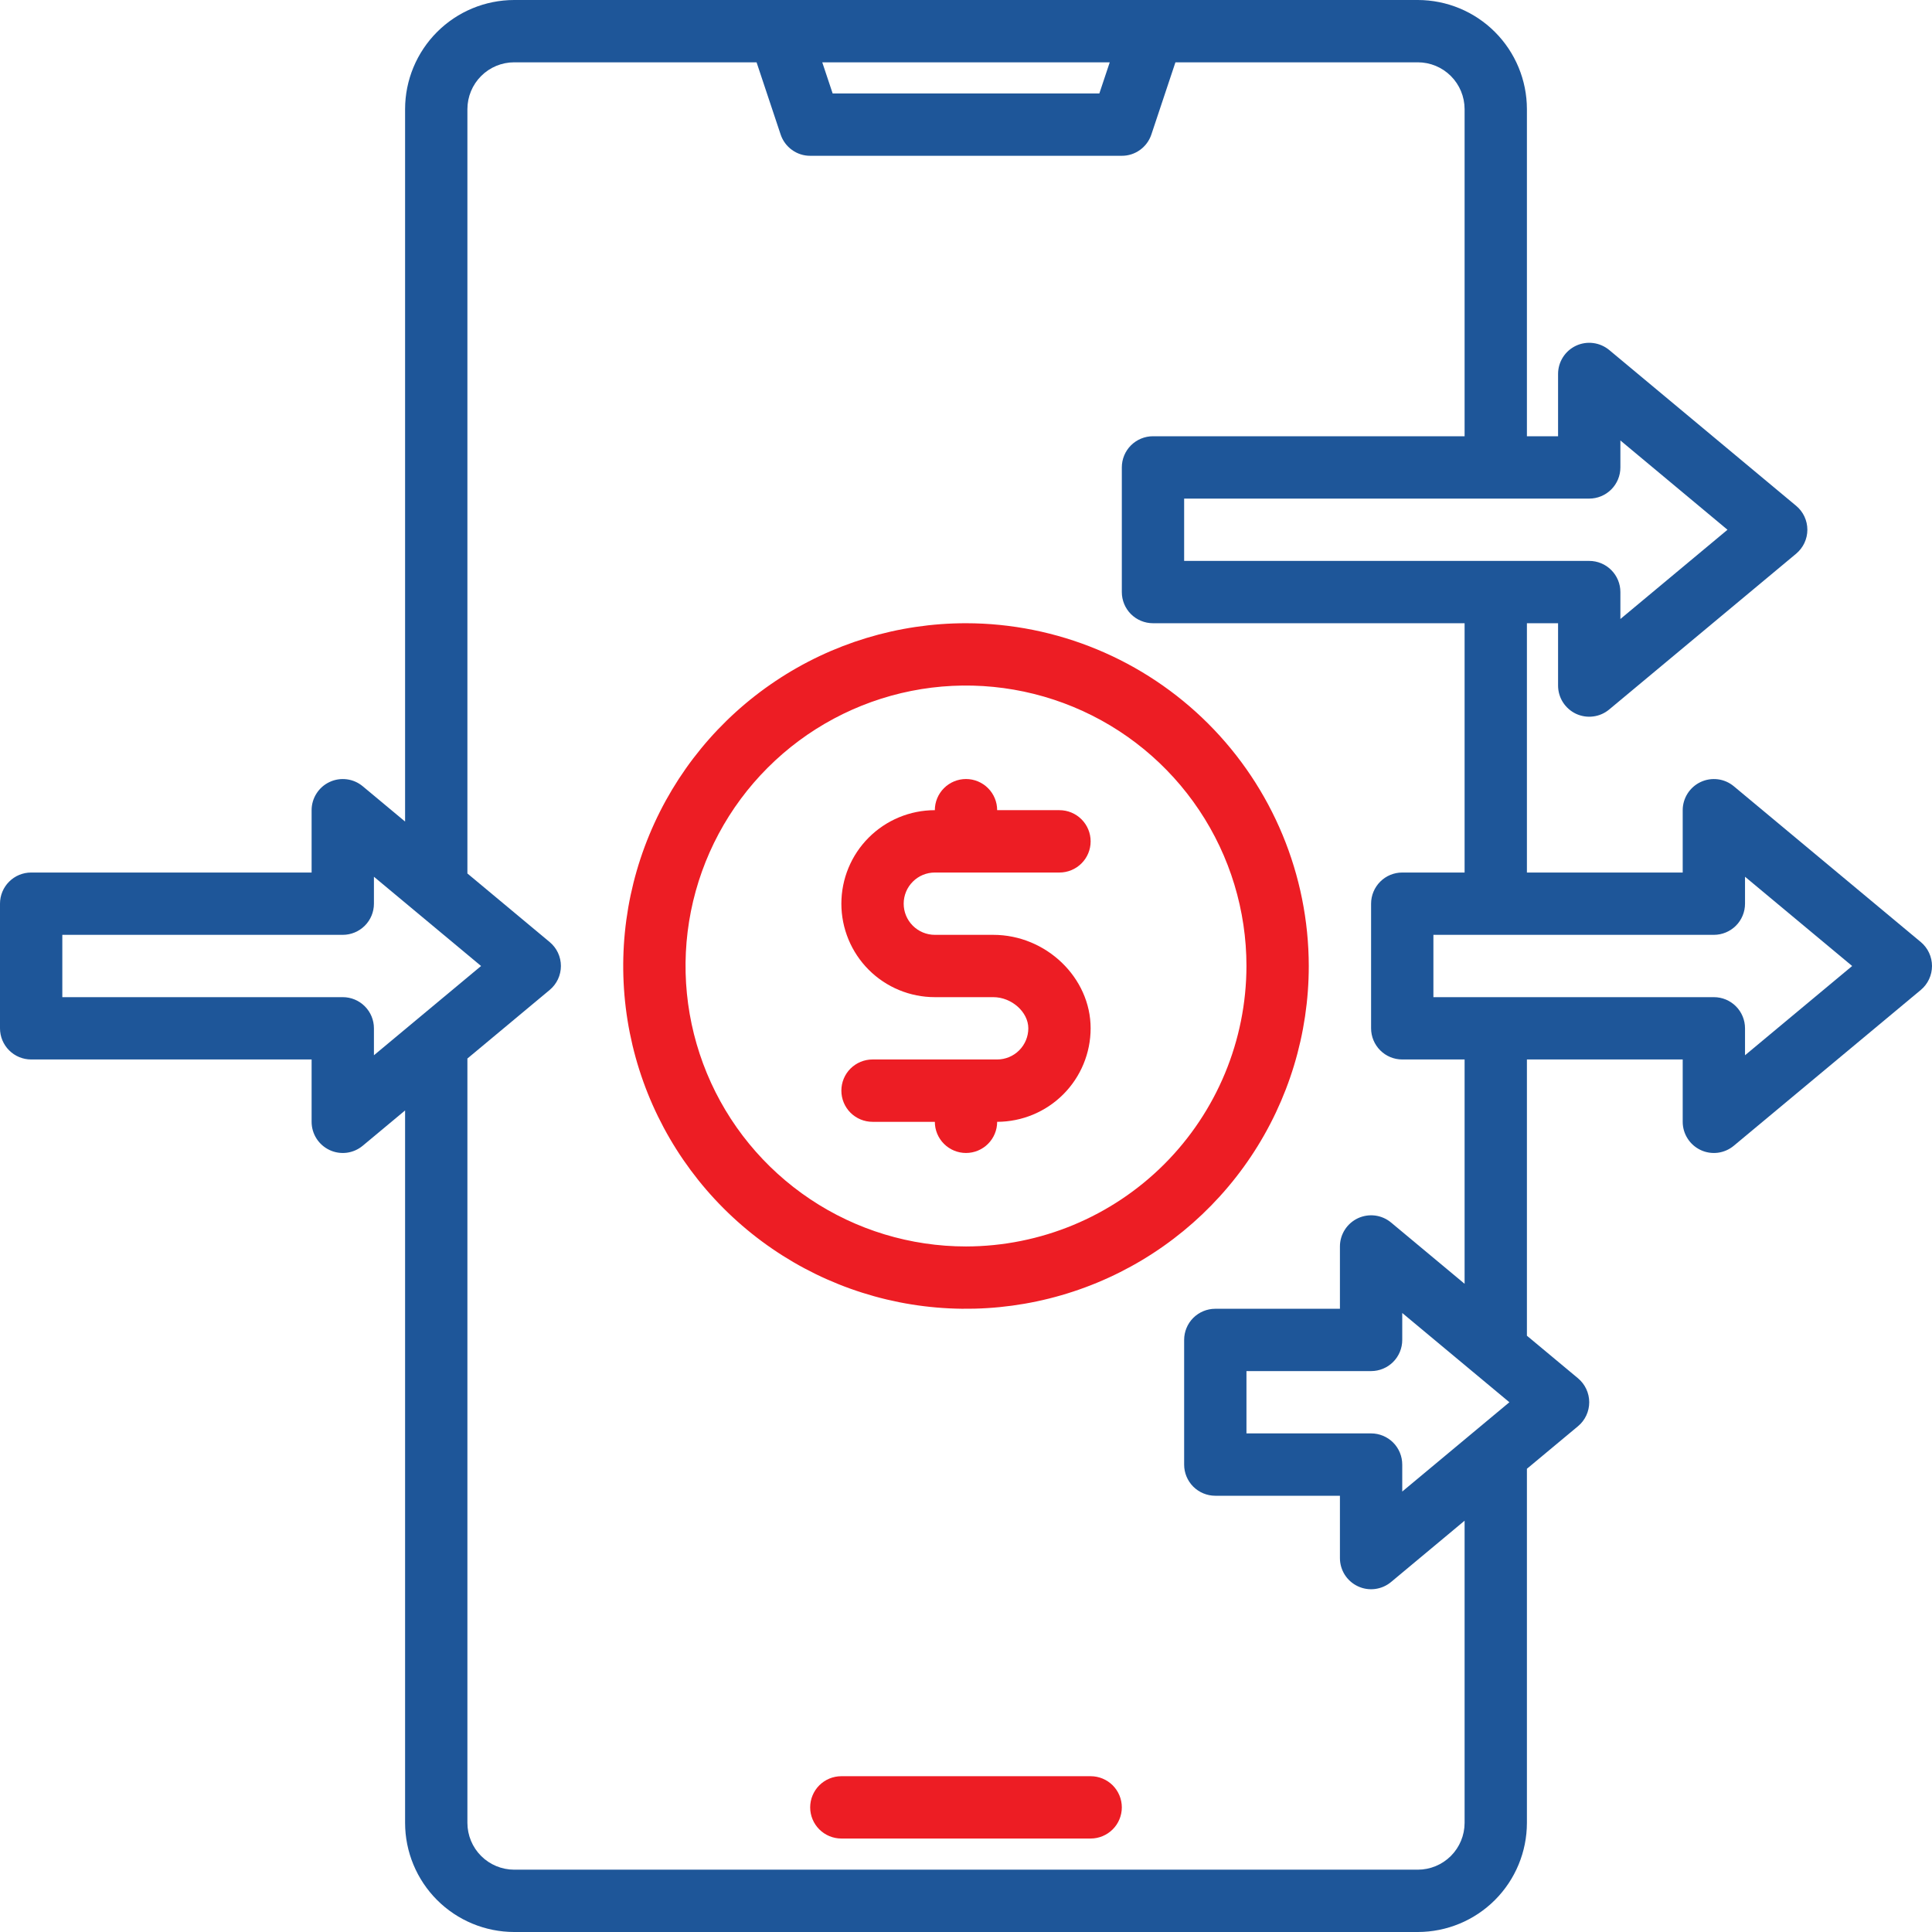 <svg width="55" height="55" viewBox="0 0 55 55" fill="none" xmlns="http://www.w3.org/2000/svg">
<path d="M31.048 50.565H23.952C23.716 50.565 23.491 50.658 23.324 50.824C23.158 50.991 23.064 51.216 23.064 51.452C23.064 51.687 23.158 51.913 23.324 52.079C23.491 52.245 23.716 52.339 23.952 52.339H31.048C31.284 52.339 31.509 52.245 31.676 52.079C31.842 51.913 31.936 51.687 31.936 51.452C31.936 51.216 31.842 50.991 31.676 50.824C31.509 50.658 31.284 50.565 31.048 50.565Z" fill="#ED1D24"/>
<path d="M27.5 17.742C25.57 17.742 23.683 18.314 22.079 19.387C20.474 20.459 19.223 21.983 18.485 23.766C17.746 25.549 17.553 27.511 17.929 29.404C18.306 31.297 19.235 33.035 20.6 34.4C21.965 35.765 23.703 36.694 25.596 37.071C27.489 37.447 29.451 37.254 31.234 36.515C33.017 35.777 34.541 34.526 35.614 32.921C36.686 31.317 37.258 29.43 37.258 27.5C37.255 24.913 36.226 22.433 34.397 20.603C32.567 18.774 30.087 17.745 27.5 17.742V17.742ZM27.5 35.484C25.921 35.484 24.377 35.016 23.064 34.138C21.752 33.261 20.728 32.014 20.124 30.555C19.52 29.096 19.361 27.491 19.669 25.942C19.978 24.394 20.738 22.971 21.855 21.855C22.971 20.738 24.394 19.978 25.942 19.669C27.491 19.361 29.096 19.52 30.555 20.124C32.014 20.728 33.261 21.751 34.138 23.064C35.016 24.377 35.484 25.921 35.484 27.5C35.481 29.617 34.639 31.646 33.143 33.143C31.646 34.639 29.617 35.481 27.5 35.484V35.484Z" fill="#ED1D24"/>
<path d="M54.681 26.818L49.358 22.383C49.228 22.275 49.071 22.206 48.904 22.185C48.736 22.164 48.567 22.19 48.414 22.262C48.262 22.333 48.133 22.447 48.042 22.589C47.952 22.731 47.903 22.896 47.903 23.064V24.839H43.468V17.742H44.355V19.516C44.355 19.685 44.403 19.85 44.493 19.992C44.584 20.134 44.713 20.248 44.865 20.32C45.018 20.391 45.188 20.418 45.355 20.396C45.523 20.375 45.68 20.306 45.81 20.198L51.132 15.763C51.232 15.679 51.313 15.575 51.368 15.457C51.423 15.339 51.452 15.211 51.452 15.081C51.452 14.95 51.423 14.822 51.368 14.704C51.313 14.586 51.232 14.482 51.132 14.399L45.81 9.963C45.68 9.856 45.522 9.787 45.355 9.766C45.188 9.744 45.018 9.771 44.866 9.842C44.713 9.914 44.584 10.027 44.494 10.169C44.403 10.312 44.355 10.477 44.355 10.645V12.419H43.468V3.105C43.467 2.282 43.139 1.492 42.557 0.91C41.975 0.328 41.186 0.001 40.363 0H14.637C13.814 0.001 13.025 0.328 12.443 0.91C11.861 1.492 11.533 2.282 11.532 3.105V23.388L10.326 22.383C10.196 22.275 10.039 22.206 9.871 22.185C9.704 22.164 9.534 22.19 9.382 22.262C9.229 22.333 9.1 22.447 9.01 22.589C8.919 22.731 8.871 22.896 8.871 23.064V24.839H0.887C0.652 24.839 0.426 24.932 0.26 25.099C0.093 25.265 0 25.491 0 25.726V29.274C0 29.509 0.093 29.735 0.26 29.901C0.426 30.068 0.652 30.161 0.887 30.161H8.871V31.936C8.871 32.104 8.919 32.269 9.009 32.411C9.1 32.554 9.229 32.667 9.382 32.739C9.534 32.811 9.704 32.837 9.871 32.816C10.039 32.794 10.196 32.725 10.326 32.617L11.532 31.612V51.895C11.533 52.718 11.861 53.508 12.443 54.09C13.025 54.672 13.814 54.999 14.637 55H40.363C41.186 54.999 41.975 54.672 42.557 54.09C43.139 53.508 43.467 52.718 43.468 51.895V41.813L44.923 40.601C45.023 40.518 45.103 40.414 45.158 40.296C45.213 40.178 45.242 40.05 45.242 39.919C45.242 39.789 45.213 39.661 45.158 39.543C45.103 39.425 45.023 39.321 44.923 39.237L43.468 38.025V30.161H47.903V31.936C47.903 32.104 47.951 32.269 48.042 32.411C48.132 32.554 48.261 32.667 48.414 32.739C48.566 32.811 48.736 32.837 48.904 32.816C49.071 32.794 49.228 32.725 49.358 32.617L54.681 28.182C54.781 28.099 54.861 27.994 54.916 27.877C54.971 27.759 55 27.63 55 27.5C55 27.37 54.971 27.241 54.916 27.123C54.861 27.006 54.781 26.901 54.681 26.818V26.818ZM45.242 14.194C45.477 14.194 45.703 14.1 45.869 13.934C46.036 13.767 46.129 13.542 46.129 13.306V12.539L49.178 15.081L46.129 17.622V16.855C46.129 16.62 46.036 16.394 45.869 16.228C45.703 16.061 45.477 15.968 45.242 15.968H33.71V14.194H45.242ZM31.592 1.774L31.296 2.661H23.704L23.408 1.774H31.592ZM10.645 30.041V29.274C10.645 29.039 10.552 28.813 10.385 28.647C10.219 28.48 9.993 28.387 9.758 28.387H1.774V26.613H9.758C9.993 26.613 10.219 26.519 10.385 26.353C10.552 26.187 10.645 25.961 10.645 25.726V24.959L13.695 27.5L10.645 30.041ZM41.694 51.895C41.693 52.248 41.553 52.586 41.303 52.836C41.054 53.085 40.716 53.225 40.363 53.226H14.637C14.284 53.225 13.946 53.085 13.697 52.836C13.447 52.586 13.307 52.248 13.306 51.895V30.134L15.648 28.182C15.748 28.099 15.829 27.994 15.884 27.877C15.939 27.759 15.968 27.63 15.968 27.5C15.968 27.37 15.939 27.241 15.884 27.123C15.829 27.006 15.748 26.901 15.648 26.818L13.306 24.866V3.105C13.307 2.752 13.447 2.414 13.697 2.164C13.946 1.915 14.284 1.774 14.637 1.774H21.538L22.223 3.829C22.282 4.006 22.395 4.159 22.546 4.268C22.697 4.377 22.878 4.436 23.064 4.435H31.936C32.122 4.436 32.303 4.377 32.454 4.268C32.605 4.159 32.718 4.006 32.777 3.829L33.462 1.774H40.363C40.716 1.774 41.054 1.915 41.303 2.164C41.553 2.414 41.693 2.752 41.694 3.105V12.419H32.823C32.587 12.419 32.362 12.513 32.195 12.679C32.029 12.845 31.936 13.071 31.936 13.306V16.855C31.936 17.09 32.029 17.316 32.195 17.482C32.362 17.648 32.587 17.742 32.823 17.742H41.694V24.839H39.919C39.684 24.839 39.458 24.932 39.292 25.099C39.126 25.265 39.032 25.491 39.032 25.726V29.274C39.032 29.509 39.126 29.735 39.292 29.901C39.458 30.068 39.684 30.161 39.919 30.161H41.694V36.547L39.6 34.802C39.47 34.694 39.313 34.626 39.146 34.604C38.978 34.583 38.809 34.61 38.656 34.681C38.504 34.753 38.374 34.866 38.284 35.008C38.194 35.15 38.145 35.315 38.145 35.484V37.258H34.597C34.361 37.258 34.136 37.352 33.969 37.518C33.803 37.684 33.71 37.91 33.71 38.145V41.694C33.71 41.929 33.803 42.154 33.969 42.321C34.136 42.487 34.361 42.581 34.597 42.581H38.145V44.355C38.145 44.523 38.193 44.689 38.283 44.831C38.374 44.973 38.503 45.087 38.656 45.158C38.808 45.23 38.978 45.257 39.146 45.235C39.313 45.213 39.47 45.145 39.6 45.037L41.694 43.291V51.895ZM39.919 42.461V41.694C39.919 41.458 39.826 41.233 39.66 41.066C39.493 40.9 39.267 40.806 39.032 40.806H35.484V39.032H39.032C39.267 39.032 39.493 38.939 39.66 38.772C39.826 38.606 39.919 38.38 39.919 38.145V37.378L42.969 39.919L39.919 42.461ZM49.677 30.041V29.274C49.677 29.039 49.584 28.813 49.418 28.647C49.251 28.48 49.026 28.387 48.79 28.387H40.806V26.613H48.79C49.026 26.613 49.251 26.519 49.418 26.353C49.584 26.187 49.677 25.961 49.677 25.726V24.959L52.727 27.5L49.677 30.041Z" fill="#1E5699"/>
<path d="M31.048 29.274C31.047 29.98 30.767 30.656 30.268 31.155C29.769 31.654 29.093 31.934 28.387 31.936C28.387 32.171 28.294 32.396 28.127 32.563C27.961 32.729 27.735 32.823 27.5 32.823C27.265 32.823 27.039 32.729 26.873 32.563C26.706 32.396 26.613 32.171 26.613 31.936H24.839C24.603 31.936 24.378 31.842 24.211 31.676C24.045 31.509 23.952 31.284 23.952 31.048C23.952 30.813 24.045 30.587 24.211 30.421C24.378 30.255 24.603 30.161 24.839 30.161H28.387C28.622 30.161 28.848 30.067 29.014 29.901C29.18 29.735 29.274 29.509 29.274 29.274C29.274 28.81 28.799 28.387 28.276 28.387H26.613C25.907 28.387 25.23 28.107 24.731 27.608C24.232 27.108 23.952 26.432 23.952 25.726C23.952 25.02 24.232 24.343 24.731 23.844C25.23 23.345 25.907 23.064 26.613 23.064C26.613 22.829 26.706 22.604 26.873 22.437C27.039 22.271 27.265 22.177 27.5 22.177C27.735 22.177 27.961 22.271 28.127 22.437C28.294 22.604 28.387 22.829 28.387 23.064H30.161C30.396 23.064 30.622 23.158 30.788 23.324C30.955 23.491 31.048 23.716 31.048 23.952C31.048 24.187 30.955 24.413 30.788 24.579C30.622 24.745 30.396 24.839 30.161 24.839H26.613C26.378 24.839 26.152 24.932 25.986 25.099C25.819 25.265 25.726 25.491 25.726 25.726C25.726 25.961 25.819 26.187 25.986 26.353C26.152 26.519 26.378 26.613 26.613 26.613H28.276C29.779 26.613 31.048 27.831 31.048 29.274Z" fill="#ED1D24"/>
</svg>
